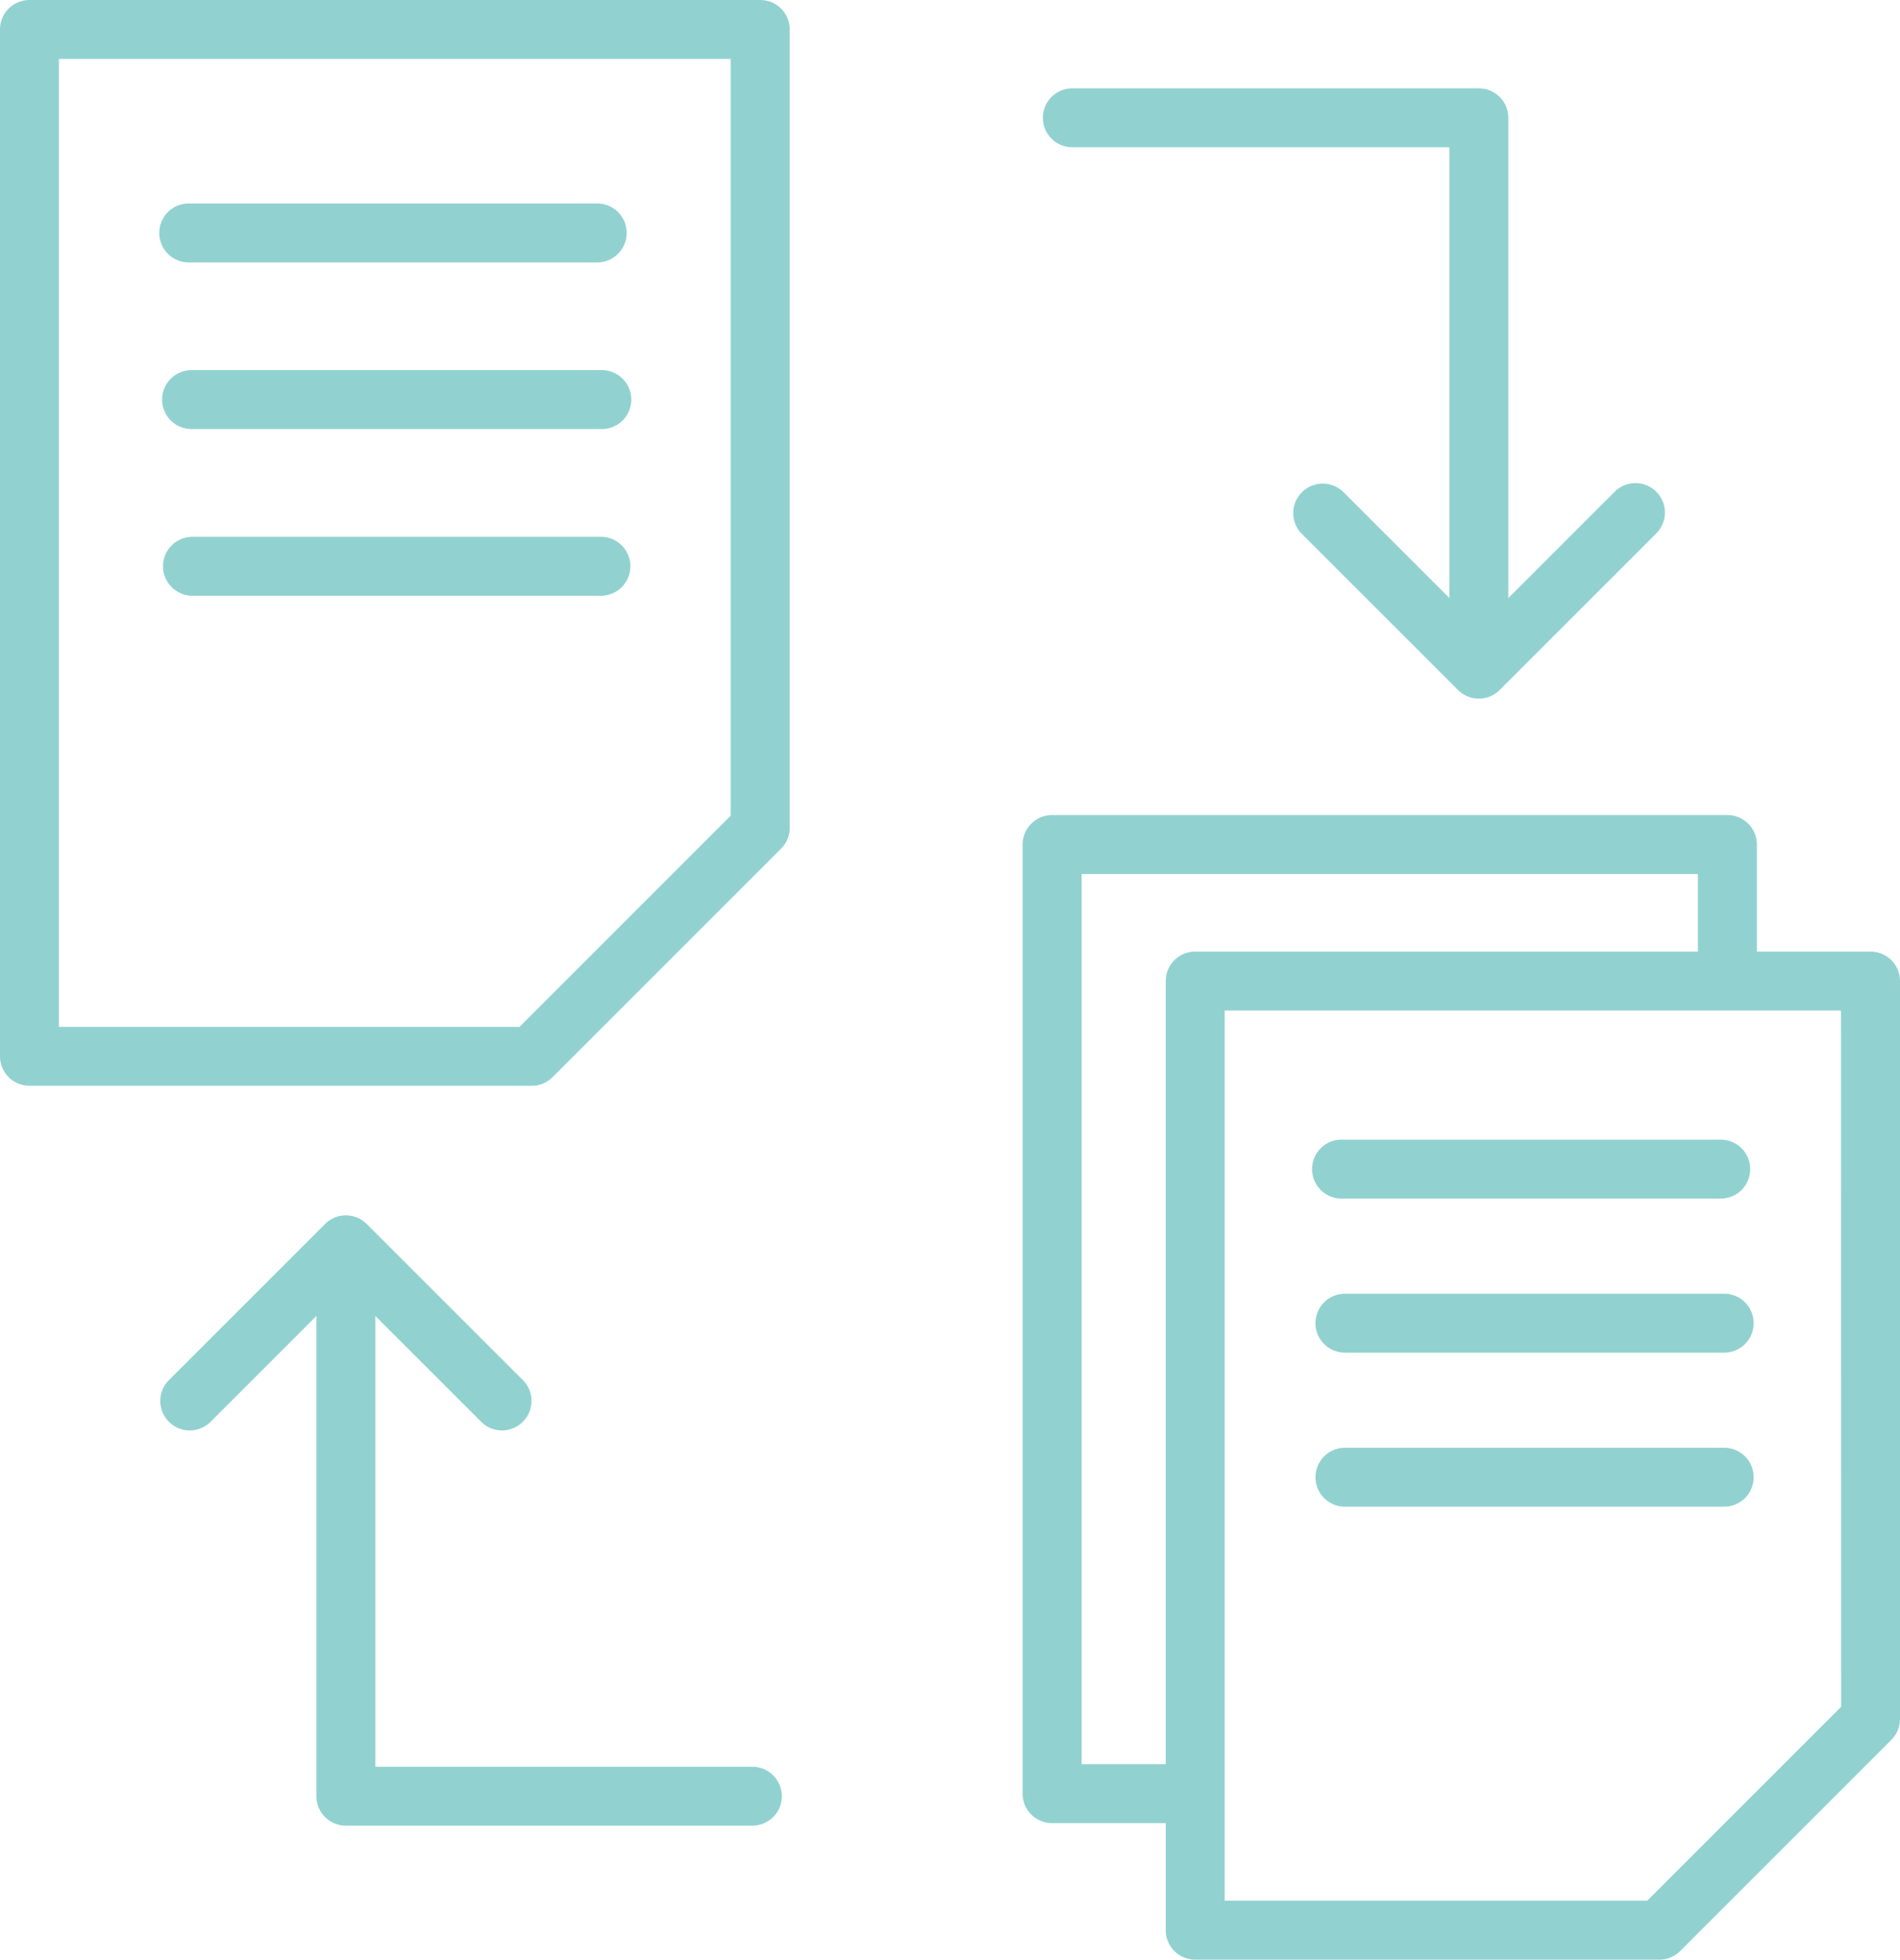 <svg xmlns="http://www.w3.org/2000/svg" width="61.656" height="63.592" viewBox="0 0 61.656 63.592">
  <g id="FrictionlessInteroperability" transform="translate(-9.313 -7.905)">
    <g id="Group_718" data-name="Group 718" transform="translate(9.313 7.905)">
      <path id="Path_205" data-name="Path 205" d="M78.45,25.166a.955.955,0,0,0-1.352,0l-3.45,3.45V13.031a.956.956,0,0,0-.956-.956H59.5a.956.956,0,1,0,0,1.912H71.736V28.616l-3.45-3.45a.957.957,0,0,0-1.353,1.353L72.015,31.6a.957.957,0,0,0,1.352,0l5.082-5.082A.956.956,0,0,0,78.45,25.166Z" transform="translate(-24.702 -9.208)" fill="#91d2d0"/>
      <path id="Path_206" data-name="Path 206" d="M36.084,83.171H23.85V68.543l3.451,3.45a.957.957,0,0,0,1.353-1.353l-5.083-5.082a.957.957,0,0,0-1.353,0L17.136,70.64a.957.957,0,0,0,1.353,1.353l3.45-3.45V84.127a.956.956,0,0,0,.956.956h13.19a.956.956,0,0,0,0-1.912Z" transform="translate(-11.671 -25.838)" fill="#91d2d0"/>
      <g id="Group_717" data-name="Group 717">
        <path id="Path_207" data-name="Path 207" d="M85.1,50.811H81.413V47.337a.956.956,0,0,0-.956-.956H58.541a.956.956,0,0,0-.956.956v30.8a.955.955,0,0,0,.956.956H62.23v3.475a.955.955,0,0,0,.956.956H78.248a.957.957,0,0,0,.676-.279l6.853-6.853a.96.96,0,0,0,.28-.676V51.768A.956.956,0,0,0,85.1,50.811Zm-22.871.957V77.181H59.5V48.294h20v2.517H63.185A.956.956,0,0,0,62.23,51.768ZM84.146,75.319l-6.293,6.293H64.142V52.724h20Z" transform="translate(-24.401 -19.931)" fill="#91d2d0"/>
        <path id="Path_208" data-name="Path 208" d="M84.674,76.25H72.367a.956.956,0,1,0,0,1.912H84.674a.956.956,0,1,0,0-1.912Z" transform="translate(-28.723 -29.268)" fill="#91d2d0"/>
        <path id="Path_209" data-name="Path 209" d="M84.674,68.977H72.367a.956.956,0,0,0,0,1.912H84.674a.956.956,0,0,0,0-1.912Z" transform="translate(-28.723 -26.994)" fill="#91d2d0"/>
        <path id="Path_210" data-name="Path 210" d="M72.206,63.616H84.512a.956.956,0,1,0,0-1.912H72.206a.956.956,0,1,0,0,1.912Z" transform="translate(-28.673 -24.721)" fill="#91d2d0"/>
        <path id="Path_211" data-name="Path 211" d="M33.981,7.905H10.269a.956.956,0,0,0-.956.956V42.184a.956.956,0,0,0,.956.956h16.3a.956.956,0,0,0,.676-.28l7.415-7.415a.958.958,0,0,0,.28-.676V8.861A.956.956,0,0,0,33.981,7.905Zm-.956,26.468L26.17,41.229H11.225V9.817h21.8Z" transform="translate(-9.313 -7.905)" fill="#91d2d0"/>
        <path id="Path_212" data-name="Path 212" d="M31.234,33.246H17.92a.957.957,0,0,0,0,1.913H31.234a.957.957,0,0,0,0-1.913Z" transform="translate(-11.704 -15.826)" fill="#91d2d0"/>
        <path id="Path_213" data-name="Path 213" d="M31.234,25.378H17.92a.956.956,0,1,0,0,1.912H31.234a.956.956,0,1,0,0-1.912Z" transform="translate(-11.704 -13.367)" fill="#91d2d0"/>
        <path id="Path_214" data-name="Path 214" d="M17.743,19.423H31.059a.957.957,0,0,0,0-1.913H17.743a.957.957,0,0,0,0,1.913Z" transform="translate(-11.649 -10.907)" fill="#91d2d0"/>
      </g>
    </g>
  </g>
</svg>
